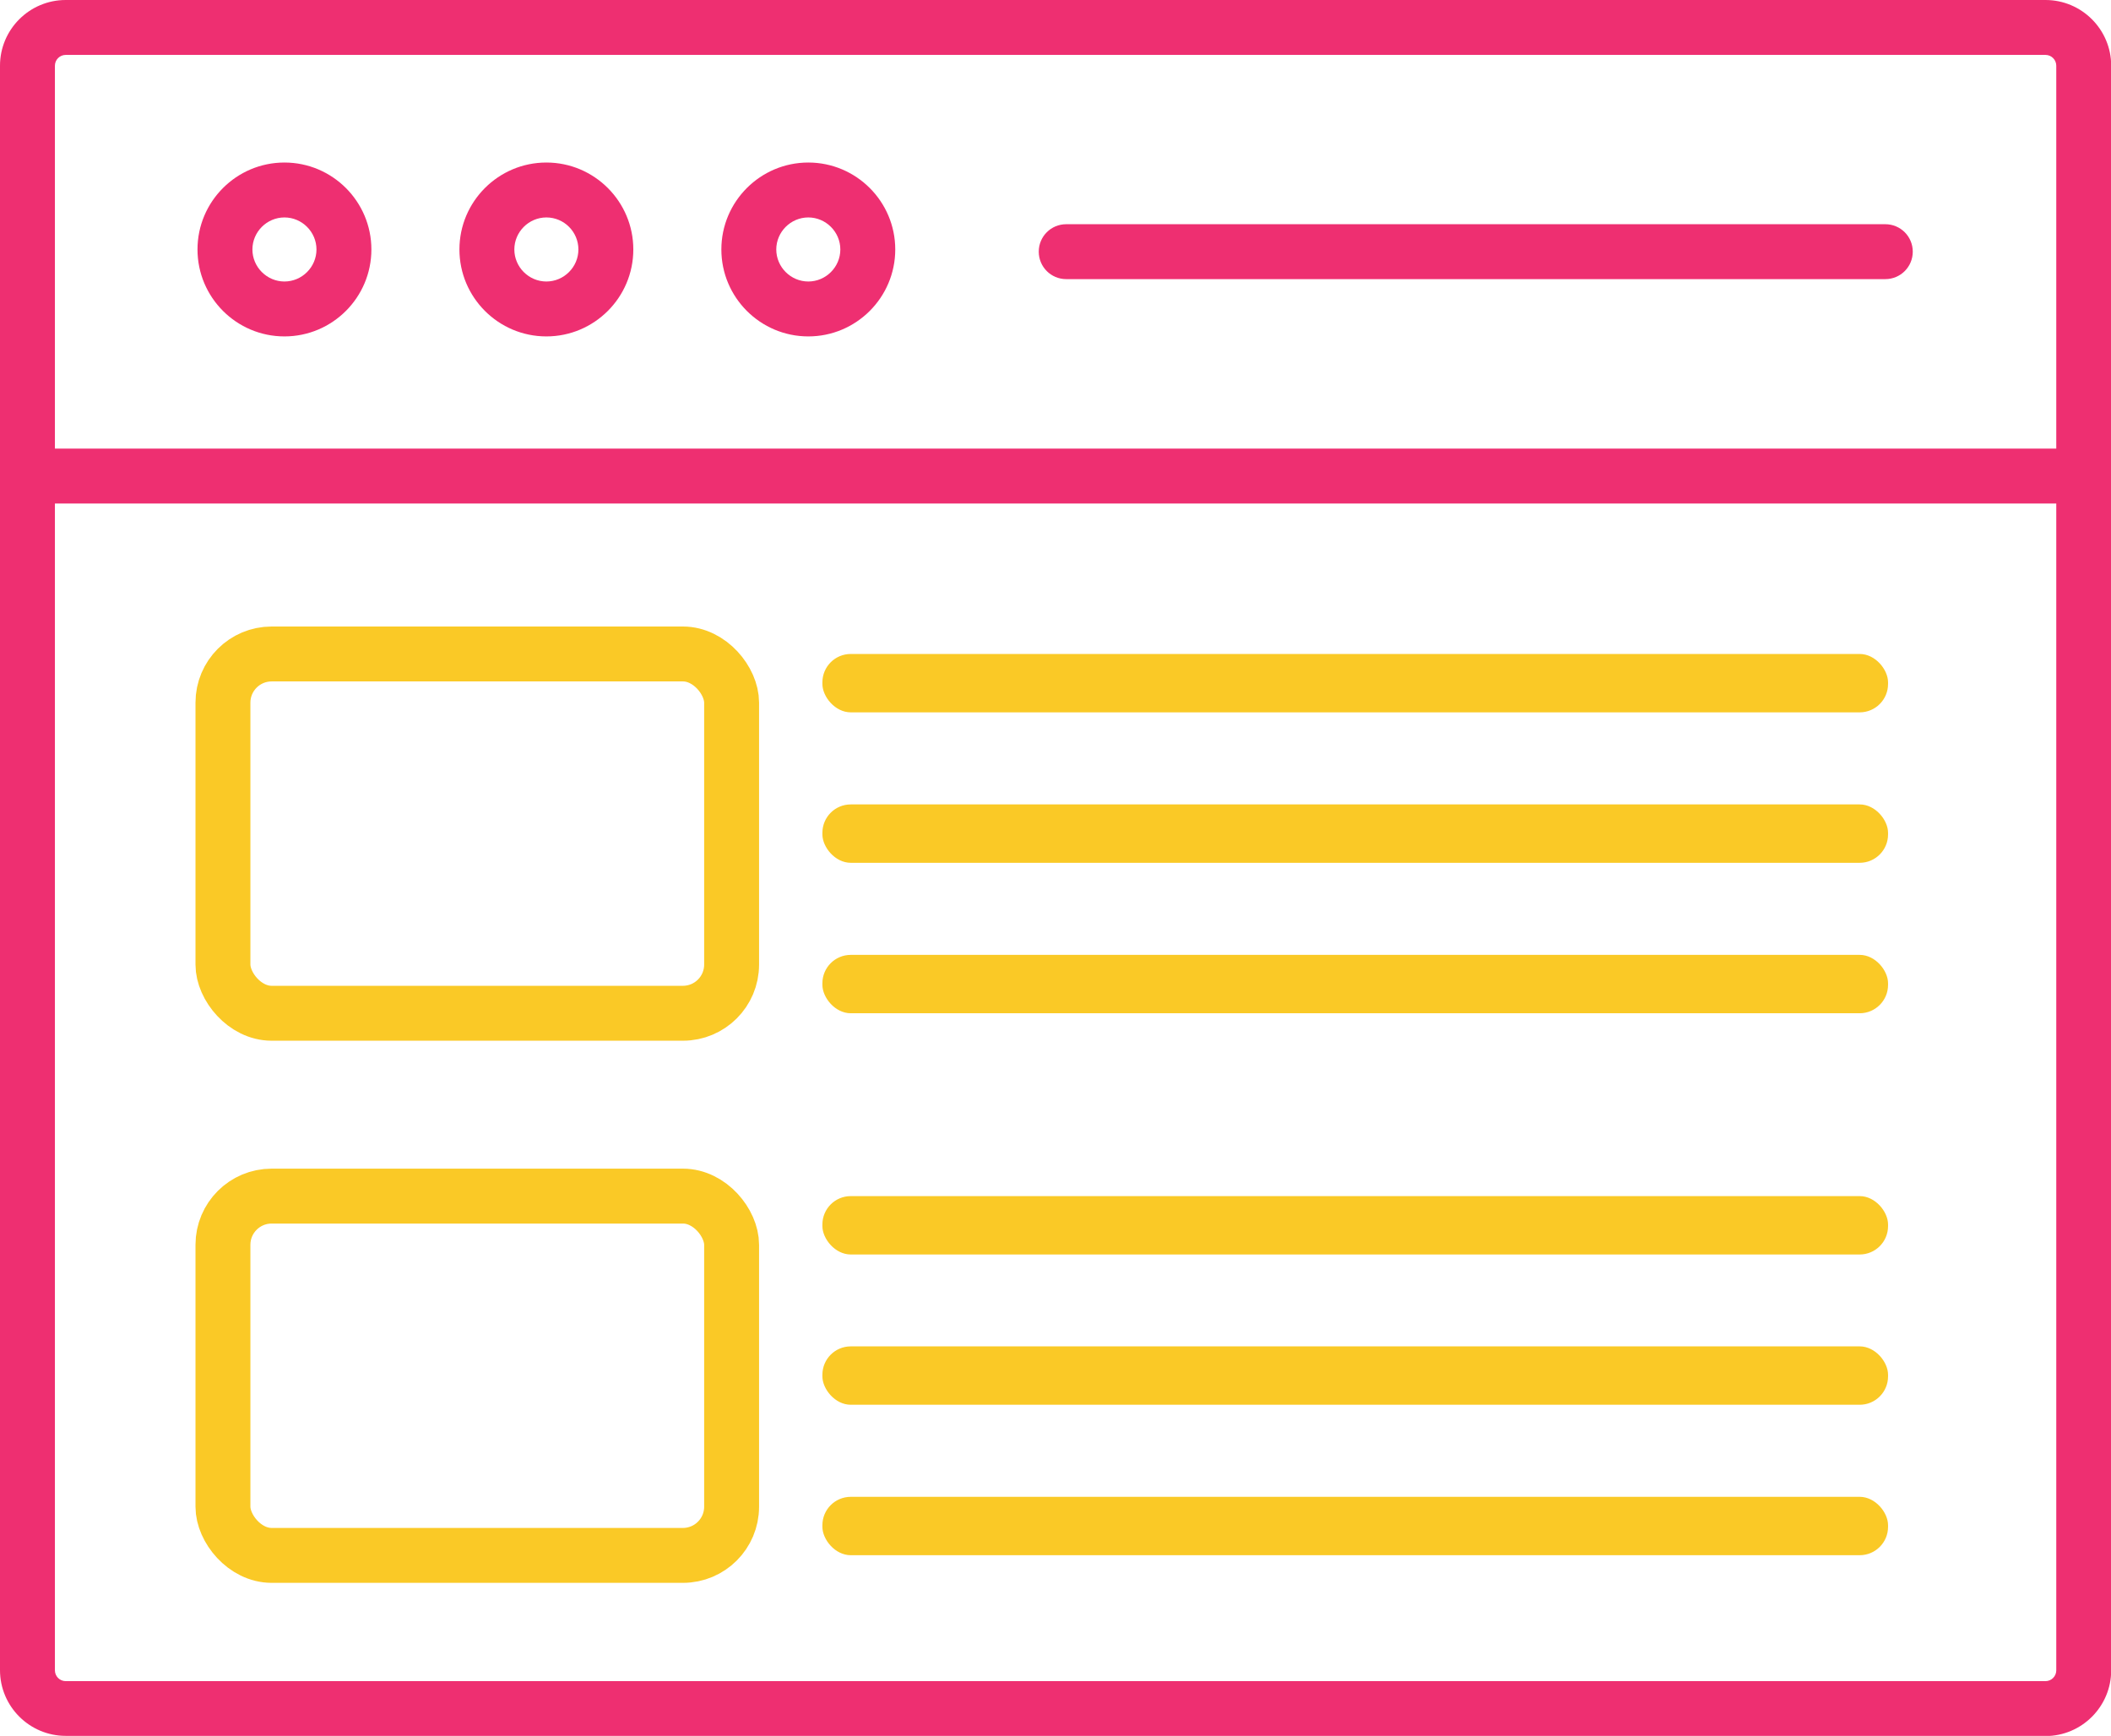 <?xml version="1.0" encoding="UTF-8"?><svg id="Layer_2" xmlns="http://www.w3.org/2000/svg" viewBox="0 0 115.33 94.84"><defs><style>.cls-1{fill:none;stroke:#fac926;stroke-miterlimit:10;stroke-width:3px;}.cls-2{fill:#fac926;}.cls-3{fill:#ee2f71;}</style></defs><g id="Layer_1-2"><path class="cls-3" d="m111.75,94.84H3.59c-1.98,0-3.59-1.61-3.59-3.59V3.59C0,1.61,1.61,0,3.59,0h108.16c1.98,0,3.59,1.61,3.59,3.59v87.67c0,1.98-1.61,3.59-3.59,3.59ZM3.59,3c-.32,0-.59.26-.59.59v87.67c0,.32.26.59.59.59h108.16c.32,0,.59-.26.59-.59V3.59c0-.32-.26-.59-.59-.59H3.59Z"/><path class="cls-3" d="m15.54,18.38c-2.62,0-4.75-2.13-4.75-4.75s2.13-4.75,4.75-4.75,4.75,2.13,4.75,4.75-2.13,4.75-4.75,4.75Zm0-6.5c-.96,0-1.75.79-1.75,1.75s.79,1.75,1.75,1.75,1.75-.79,1.75-1.75-.79-1.75-1.75-1.75Z"/><path class="cls-3" d="m29.85,18.38c-2.62,0-4.75-2.13-4.75-4.75s2.13-4.75,4.75-4.75,4.75,2.13,4.75,4.75-2.13,4.75-4.75,4.75Zm0-6.5c-.96,0-1.75.79-1.75,1.75s.79,1.75,1.75,1.75,1.75-.79,1.75-1.75-.78-1.75-1.75-1.75Z"/><path class="cls-3" d="m44.16,18.38c-2.62,0-4.75-2.13-4.75-4.75s2.13-4.75,4.75-4.75,4.75,2.13,4.75,4.75-2.13,4.75-4.75,4.75Zm0-6.5c-.96,0-1.75.79-1.75,1.75s.79,1.75,1.75,1.75,1.75-.79,1.75-1.75-.79-1.75-1.75-1.75Z"/><rect class="cls-3" x="1.5" y="24.51" width="112.33" height="3"/><path class="cls-3" d="m103,15.25h-44.75c-.83,0-1.5-.67-1.5-1.5s.67-1.5,1.5-1.5h44.75c.83,0,1.5.67,1.5,1.5s-.67,1.5-1.5,1.5Z"/><rect class="cls-1" x="12.18" y="35.73" width="27.79" height="19.63" rx="2.66" ry="2.66"/><rect class="cls-2" x="44.93" y="35.73" width="58.22" height="3.19" rx="1.55" ry="1.55"/><rect class="cls-2" x="44.93" y="43.95" width="58.22" height="3.19" rx="1.55" ry="1.55"/><rect class="cls-2" x="44.93" y="52.17" width="58.22" height="3.19" rx="1.55" ry="1.55"/><rect class="cls-1" x="12.18" y="65.35" width="27.79" height="19.63" rx="2.66" ry="2.66"/><rect class="cls-2" x="44.93" y="65.35" width="58.22" height="3.19" rx="1.55" ry="1.55"/><rect class="cls-2" x="44.93" y="73.56" width="58.22" height="3.19" rx="1.55" ry="1.55"/><rect class="cls-2" x="44.93" y="81.78" width="58.22" height="3.19" rx="1.55" ry="1.55"/></g></svg>